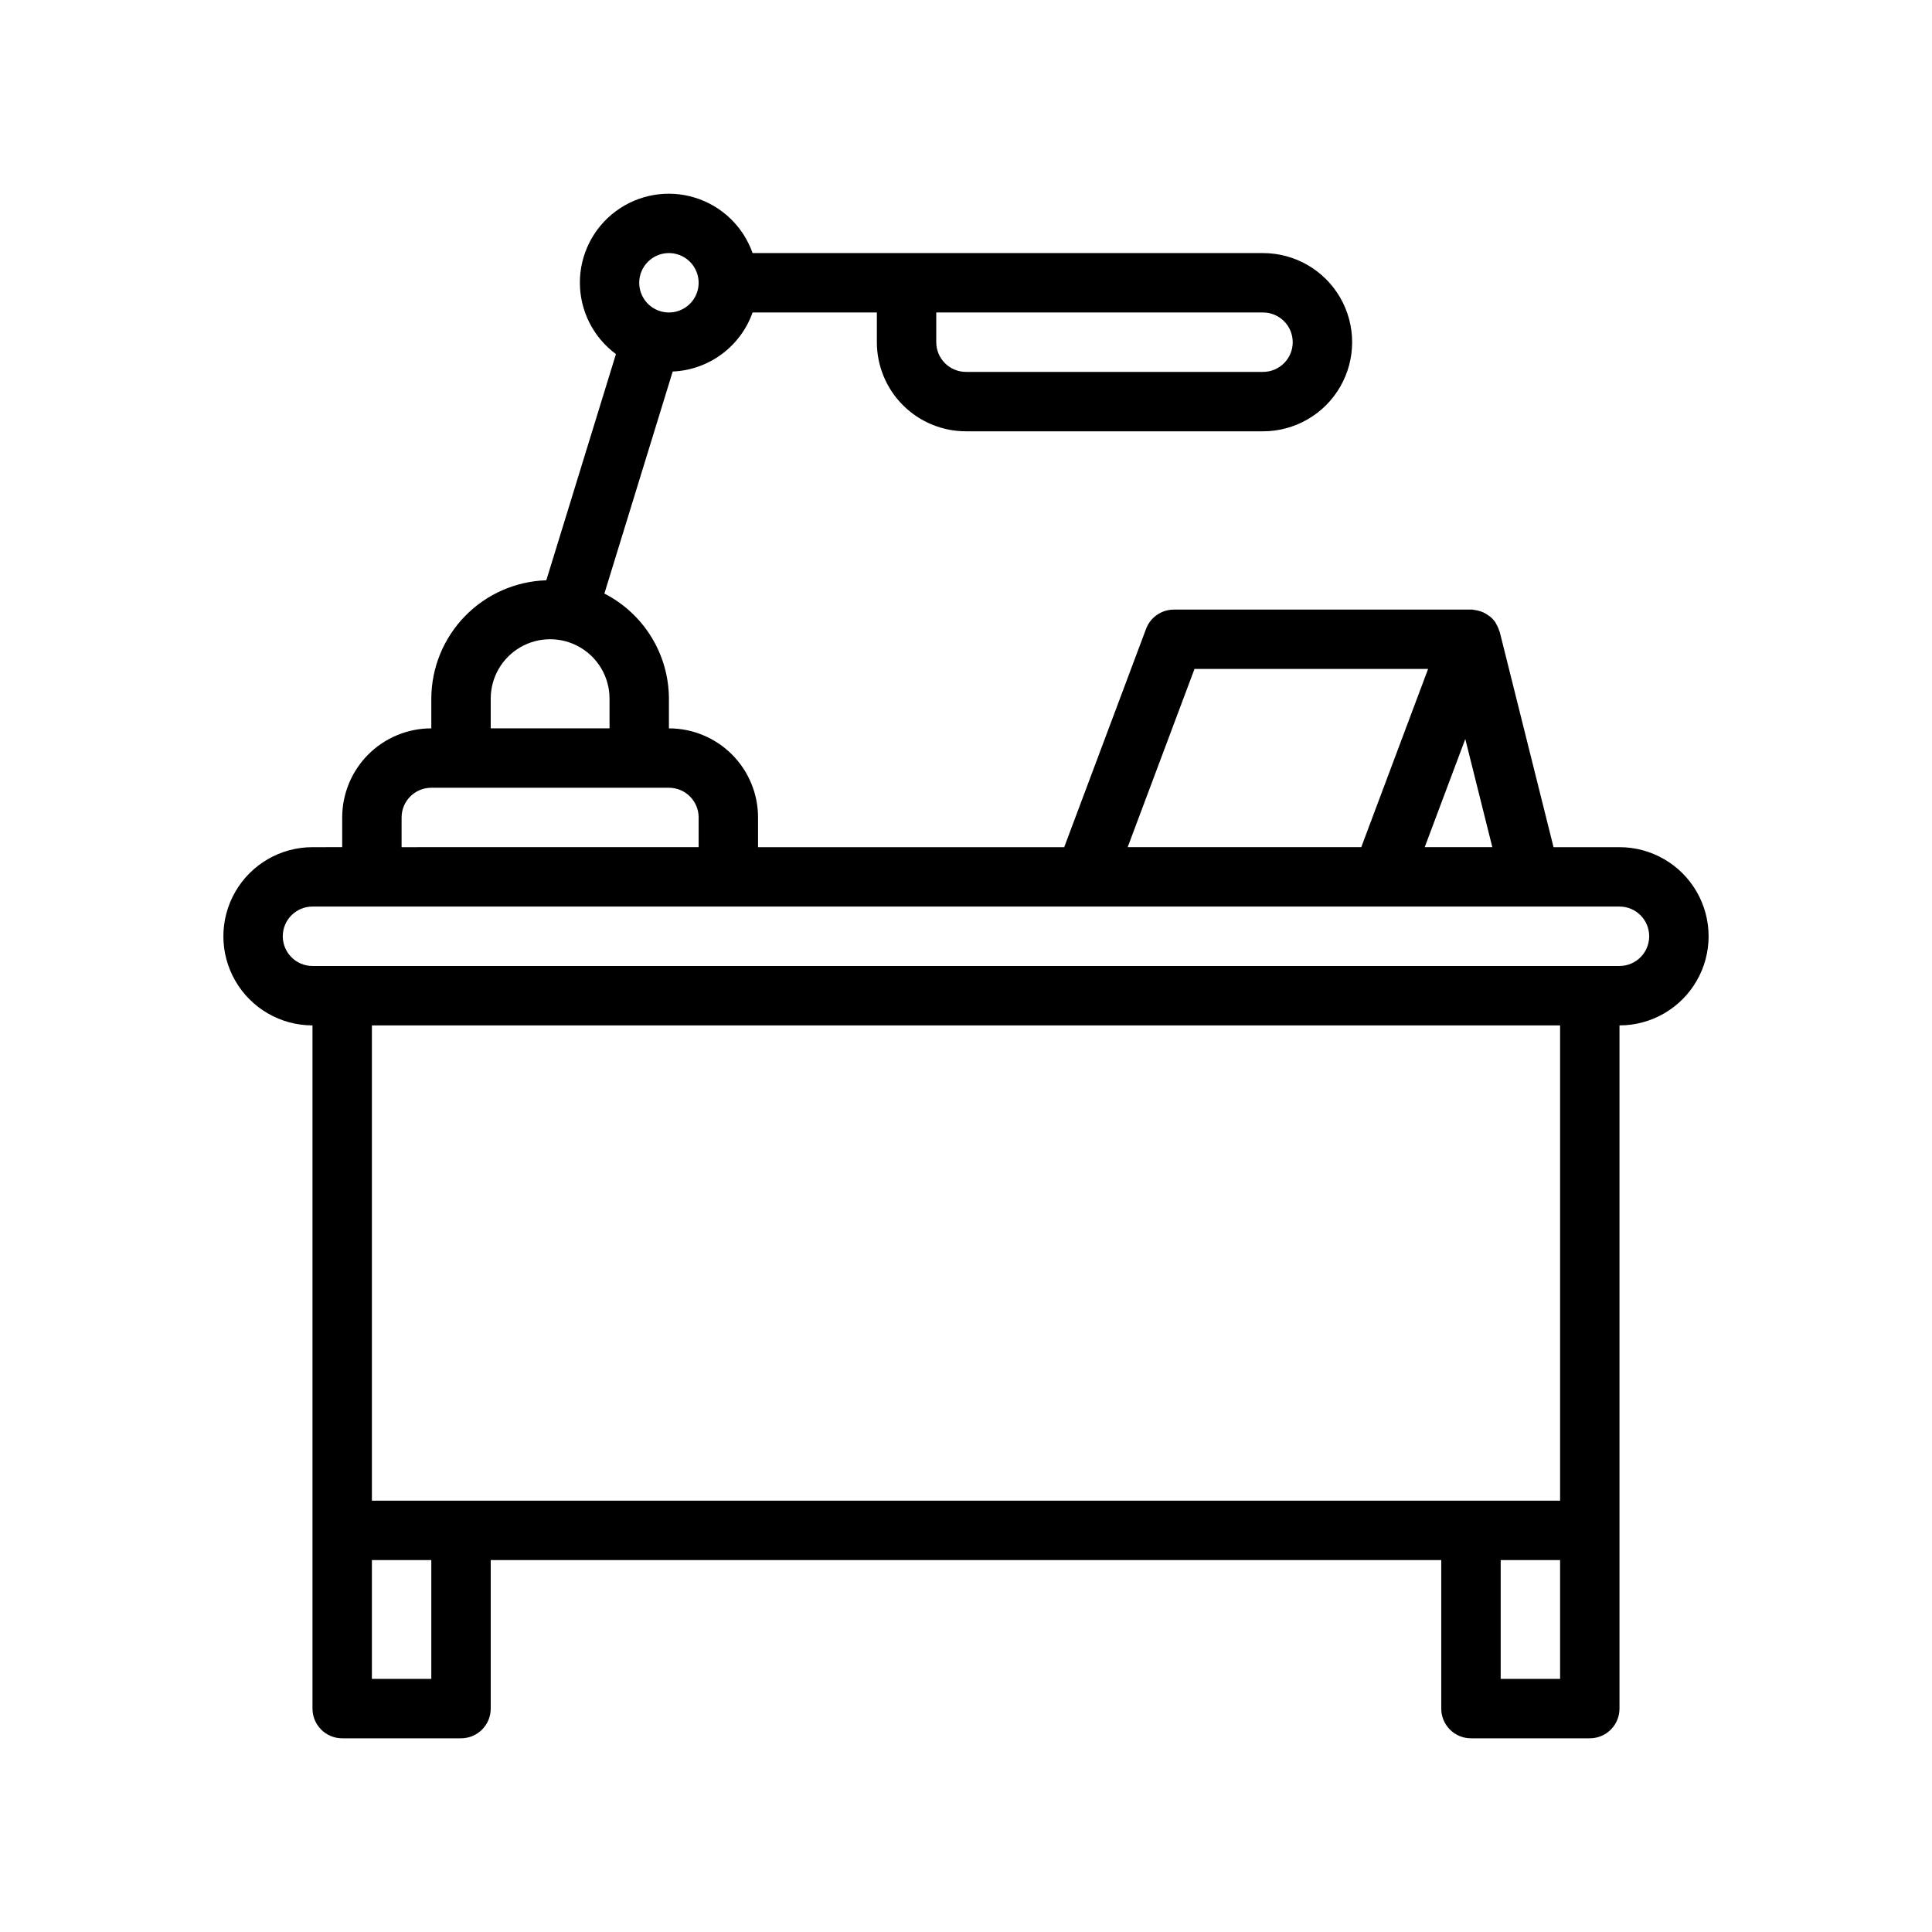 <?xml version="1.0" encoding="UTF-8"?>
<!-- Uploaded to: ICON Repo, www.iconrepo.com, Generator: ICON Repo Mixer Tools -->
<svg fill="#000000" width="800px" height="800px" version="1.1" viewBox="144 144 512 512" xmlns="http://www.w3.org/2000/svg">
 <path d="m573.18 368.51h-17.477l-14.25-57.008c0-0.109-0.094-0.188-0.125-0.301-0.172-0.582-0.414-1.145-0.715-1.668-0.086-0.141-0.141-0.309-0.234-0.441h-0.004c-0.023-0.059-0.051-0.113-0.086-0.168-0.391-0.559-0.855-1.062-1.375-1.504-0.125-0.109-0.277-0.18-0.402-0.277v0.004c-0.465-0.352-0.973-0.652-1.504-0.891-0.211-0.094-0.434-0.172-0.652-0.25-0.551-0.188-1.117-0.312-1.695-0.371-0.133 0-0.262-0.078-0.395-0.086-0.133-0.008-0.117 0-0.18 0h-0.27-78.719c-3.281-0.004-6.219 2.027-7.375 5.102l-21.695 57.859h-81.137v-7.875c0-6.262-2.488-12.27-6.918-16.699-4.43-4.426-10.434-6.914-16.699-6.914v-7.875c-0.02-5.762-1.629-11.41-4.644-16.324-3.019-4.91-7.328-8.898-12.461-11.523l18.105-58.844c4.688-0.199 9.207-1.797 12.977-4.586 3.773-2.785 6.625-6.637 8.191-11.059h32.938v7.875c0 6.262 2.488 12.27 6.918 16.699 4.426 4.426 10.434 6.914 16.699 6.914h78.719c8.438 0 16.234-4.5 20.453-11.809 4.219-7.305 4.219-16.309 0-23.613-4.219-7.309-12.016-11.809-20.453-11.809h-135.27c-2.481-7.051-8.16-12.504-15.305-14.695-7.141-2.195-14.902-0.867-20.91 3.574-6.012 4.441-9.555 11.473-9.555 18.945 0 7.473 3.547 14.5 9.559 18.941l-18.453 59.945c-8.152 0.262-15.891 3.676-21.574 9.527-5.688 5.852-8.879 13.684-8.906 21.84v7.875c-6.262 0-12.27 2.488-16.699 6.914-4.426 4.43-6.914 10.438-6.914 16.699v7.871l-7.875 0.004c-8.438 0-16.23 4.5-20.449 11.809-4.219 7.305-4.219 16.309 0 23.613 4.219 7.309 12.012 11.809 20.449 11.809v181.06c0 2.086 0.832 4.09 2.309 5.566 1.477 1.473 3.477 2.305 5.566 2.305h31.488c2.086 0 4.09-0.832 5.566-2.305 1.473-1.477 2.305-3.481 2.305-5.566v-39.363h251.9v39.363c0 2.086 0.832 4.09 2.309 5.566 1.477 1.473 3.477 2.305 5.566 2.305h31.488c2.086 0 4.09-0.832 5.566-2.305 1.477-1.477 2.305-3.481 2.305-5.566v-181.06c8.438 0 16.234-4.5 20.453-11.809 4.219-7.305 4.219-16.309 0-23.613-4.219-7.309-12.016-11.809-20.453-11.809zm-181.06-141.7h86.594c4.348 0 7.871 3.527 7.871 7.875s-3.523 7.871-7.871 7.871h-78.719c-4.348 0-7.875-3.523-7.875-7.871zm-70.848-15.742c3.184 0 6.055 1.918 7.273 4.859 1.219 2.941 0.547 6.328-1.707 8.578-2.25 2.25-5.637 2.926-8.578 1.707s-4.859-4.09-4.859-7.273c0-4.348 3.523-7.871 7.871-7.871zm218.21 157.44h-17.918l10.754-28.66zm-78.926-47.234h61.906l-17.711 47.23-61.906 0.004zm-186.51 7.871c0-5.621 3-10.82 7.871-13.633 4.871-2.812 10.871-2.812 15.746 0 4.871 2.812 7.871 8.012 7.871 13.633v7.871l-31.488 0.004zm-23.617 31.488c0-4.348 3.523-7.871 7.871-7.871h62.977c2.09 0 4.09 0.832 5.566 2.305 1.477 1.477 2.305 3.481 2.305 5.566v7.871l-78.719 0.004zm7.871 228.29h-15.742v-31.488h15.742zm299.14 0h-15.742v-31.488h15.742zm0-47.23h-314.88v-125.95h314.88zm15.742-141.7h-346.37c-4.348 0-7.871-3.527-7.871-7.875s3.523-7.871 7.871-7.871h346.37c4.348 0 7.871 3.523 7.871 7.871s-3.523 7.875-7.871 7.875z"/>
</svg>